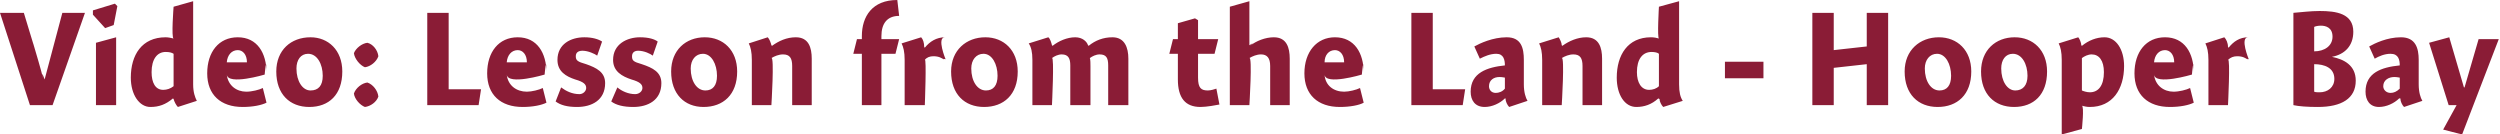 <?xml version="1.0" standalone="no"?><!DOCTYPE svg PUBLIC "-//W3C//DTD SVG 1.1//EN" "http://www.w3.org/Graphics/SVG/1.1/DTD/svg11.dtd"><svg xmlns="http://www.w3.org/2000/svg" version="1.1" style="left: 9.28% !important; width: 83.09% !important;top: 28.62% !important; height50.1% !important;" width="409px" height="22px" viewBox="0 0 409 22">  <desc>Video: Lesson from the Land - Hooper Bay</desc>  <defs/>  <g id="Polygon13058">    <path d="M 4.9 17.2 L 0.0 2.1 L 3.9 2.1 C 3.9 2.1 5.9 8.7 5.4 7.0 C 5.9 8.7 6.6 11.0 7.1 13.0 C 6.6 11.0 7.3 13.0 7.3 13.0 L 10.2 2.1 L 13.9 2.1 L 8.6 17.2 L 4.9 17.2 Z M 15.7 17.2 L 15.7 7.0 L 19.0 6.1 L 19.0 17.2 L 15.7 17.2 Z M 19.2 1.0 L 18.6 4.1 L 17.2 4.6 L 15.2 2.4 L 15.2 1.7 L 18.8 0.6 L 19.2 1.0 Z M 31.6 13.8 C 31.6 15.1 31.9 15.9 32.2 16.5 C 32.2 16.5 29.1 17.5 29.1 17.5 C 28.8 17.2 28.5 16.6 28.4 16.2 C 28.4 16.2 28.3 16.1 28.3 16.1 C 27.1 17.1 26.0 17.5 24.6 17.5 C 22.8 17.5 21.4 15.5 21.4 12.7 C 21.4 9.0 23.2 6.1 27.1 6.1 C 27.5 6.1 28.0 6.2 28.4 6.3 C 28.0 6.2 28.4 1.1 28.4 1.1 L 31.6 0.2 C 31.6 0.2 31.6 15.1 31.6 13.8 Z M 27.1 8.5 C 25.7 8.5 24.8 9.7 24.8 11.8 C 24.8 13.5 25.4 14.7 26.7 14.7 C 27.3 14.7 27.9 14.5 28.4 14.1 C 28.4 14.1 28.4 8.8 28.4 8.8 C 28.1 8.6 27.7 8.5 27.1 8.5 Z M 40.3 15.0 C 41.2 15.0 42.4 14.7 43.0 14.4 C 43.0 14.4 43.6 16.8 43.6 16.8 C 42.8 17.2 41.4 17.5 39.7 17.5 C 36.1 17.5 33.9 15.5 33.9 12.0 C 33.9 8.5 35.8 6.1 38.9 6.1 C 42.1 6.1 43.6 8.7 43.6 11.9 C 43.6 8.7 43.3 12.2 43.3 12.2 C 43.3 12.2 37.3 14.0 37.1 12.2 C 37.3 14.0 38.7 15.0 40.3 15.0 Z M 40.4 10.2 C 40.4 8.9 39.7 8.2 38.9 8.2 C 37.9 8.2 37.2 9.0 37.1 10.2 C 37.1 10.2 40.4 10.2 40.4 10.2 Z M 50.6 17.5 C 47.4 17.5 45.2 15.4 45.2 11.7 C 45.2 8.2 47.6 6.1 50.8 6.1 C 53.7 6.1 56.0 8.2 56.0 11.7 C 56.0 15.5 53.8 17.5 50.6 17.5 Z M 50.4 8.8 C 49.2 8.8 48.5 9.8 48.5 11.2 C 48.5 13.3 49.5 14.8 50.8 14.8 C 52.1 14.8 52.8 14.0 52.8 12.4 C 52.8 10.5 51.9 8.8 50.4 8.8 Z M 61.9 15.8 C 61.6 16.7 60.6 17.4 59.7 17.5 C 58.9 17.2 58.0 16.2 57.9 15.3 C 58.2 14.4 59.2 13.6 60.1 13.5 C 61.0 13.8 61.8 14.8 61.9 15.8 Z M 61.9 9.2 C 61.6 10.1 60.6 10.9 59.7 11.0 C 58.9 10.7 58.0 9.6 57.9 8.7 C 58.2 7.9 59.2 7.1 60.1 7.0 C 61.0 7.2 61.8 8.2 61.9 9.2 Z M 73.4 14.6 L 78.7 14.6 L 78.3 17.2 L 69.9 17.2 L 69.9 2.1 L 73.4 2.1 L 73.4 14.6 Z M 86.2 15.0 C 87.0 15.0 88.2 14.7 88.8 14.4 C 88.8 14.4 89.4 16.8 89.4 16.8 C 88.6 17.2 87.2 17.5 85.5 17.5 C 81.9 17.5 79.7 15.5 79.7 12.0 C 79.7 8.5 81.6 6.1 84.7 6.1 C 87.9 6.1 89.4 8.7 89.4 11.9 C 89.4 8.7 89.1 12.2 89.1 12.2 C 89.1 12.2 83.1 14.0 82.9 12.2 C 83.1 14.0 84.5 15.0 86.2 15.0 Z M 86.2 10.2 C 86.2 8.9 85.5 8.2 84.7 8.2 C 83.7 8.2 83.0 9.0 82.9 10.2 C 82.9 10.2 86.2 10.2 86.2 10.2 Z M 97.7 9.1 C 97.3 8.8 96.2 8.3 95.3 8.3 C 94.6 8.3 94.2 8.6 94.2 9.2 C 94.2 9.9 94.5 10.1 95.9 10.5 C 97.6 11.1 99.0 11.8 99.0 13.6 C 99.0 16.4 96.8 17.5 94.4 17.5 C 92.8 17.5 91.7 17.2 90.9 16.6 C 90.9 16.6 91.8 14.3 91.8 14.3 C 92.6 14.9 93.6 15.4 94.8 15.4 C 95.4 15.4 95.9 14.9 95.9 14.4 C 95.9 13.8 95.5 13.4 94.1 13.0 C 92.6 12.5 91.2 11.7 91.2 9.8 C 91.2 7.2 93.4 6.1 95.6 6.1 C 96.9 6.1 97.9 6.4 98.5 6.8 C 98.5 6.8 97.7 9.1 97.7 9.1 Z M 106.8 9.1 C 106.4 8.8 105.4 8.3 104.4 8.3 C 103.8 8.3 103.4 8.6 103.4 9.2 C 103.4 9.9 103.6 10.1 105.0 10.5 C 106.8 11.1 108.2 11.8 108.2 13.6 C 108.2 16.4 106.0 17.5 103.6 17.5 C 102.0 17.5 100.8 17.2 100.0 16.6 C 100.0 16.6 101.0 14.3 101.0 14.3 C 101.7 14.9 102.8 15.4 103.9 15.4 C 104.6 15.4 105.1 14.9 105.1 14.4 C 105.1 13.8 104.7 13.4 103.3 13.0 C 101.8 12.5 100.3 11.7 100.3 9.8 C 100.3 7.2 102.6 6.1 104.7 6.1 C 106.1 6.1 107.1 6.4 107.6 6.8 C 107.6 6.8 106.8 9.1 106.8 9.1 Z M 115.1 17.5 C 112.0 17.5 109.8 15.4 109.8 11.7 C 109.8 8.2 112.2 6.1 115.3 6.1 C 118.3 6.1 120.6 8.2 120.6 11.7 C 120.6 15.5 118.3 17.5 115.1 17.5 Z M 115.0 8.8 C 113.8 8.8 113.0 9.8 113.0 11.2 C 113.0 13.3 114.0 14.8 115.4 14.8 C 116.6 14.8 117.3 14.0 117.3 12.4 C 117.3 10.5 116.4 8.8 115.0 8.8 Z M 126.2 7.4 C 126.2 7.4 126.3 7.5 126.3 7.5 C 127.4 6.7 128.7 6.1 130.2 6.1 C 132.3 6.1 132.8 7.8 132.8 9.6 C 132.8 7.8 132.8 17.2 132.8 17.2 L 129.6 17.2 C 129.6 17.2 129.6 9.5 129.6 10.8 C 129.6 9.5 129.2 8.9 128.1 8.9 C 127.4 8.9 126.7 9.2 126.2 9.5 C 126.7 9.2 126.2 17.2 126.2 17.2 L 123.0 17.2 C 123.0 17.2 123.0 8.5 123.0 9.8 C 123.0 8.5 122.8 7.7 122.5 7.1 C 122.5 7.1 125.6 6.1 125.6 6.1 C 125.9 6.4 126.1 7.0 126.2 7.4 Z M 141.0 6.4 C 141.0 6.4 141.0 2.7 141.0 5.9 C 141.0 2.7 142.7 0.0 146.8 0.0 C 146.8 0.0 147.1 2.6 147.1 2.6 C 145.1 2.6 144.2 3.9 144.2 5.9 C 144.2 3.9 144.2 6.4 144.2 6.4 L 147.1 6.4 L 146.5 8.8 L 144.2 8.8 L 144.2 17.2 L 141.0 17.2 L 141.0 8.8 L 139.6 8.8 L 140.2 6.4 L 141.0 6.4 Z M 151.2 7.7 C 151.2 7.7 151.3 7.8 151.3 7.8 C 152.1 6.8 153.2 6.1 154.6 6.1 C 153.2 6.1 154.7 9.7 154.7 9.7 C 154.7 9.7 154.1 9.5 154.5 9.8 C 154.1 9.5 153.6 9.2 152.7 9.2 C 152.1 9.2 151.6 9.4 151.3 9.8 C 151.6 9.4 151.3 17.2 151.3 17.2 L 148.0 17.2 C 148.0 17.2 148.0 8.5 148.0 9.8 C 148.0 8.5 147.8 7.7 147.5 7.1 C 147.5 7.1 150.7 6.1 150.7 6.1 C 151.0 6.4 151.2 7.0 151.2 7.7 Z M 161.0 17.5 C 157.8 17.5 155.6 15.4 155.6 11.7 C 155.6 8.2 158.1 6.1 161.2 6.1 C 164.2 6.1 166.5 8.2 166.5 11.7 C 166.5 15.5 164.2 17.5 161.0 17.5 Z M 160.9 8.8 C 159.7 8.8 158.9 9.8 158.9 11.2 C 158.9 13.3 159.9 14.8 161.3 14.8 C 162.5 14.8 163.2 14.0 163.2 12.4 C 163.2 10.5 162.3 8.8 160.9 8.8 Z M 172.1 7.4 C 172.1 7.4 172.2 7.5 172.2 7.5 C 173.2 6.7 174.6 6.1 175.9 6.1 C 177.1 6.1 177.8 6.8 178.0 7.4 C 178.0 7.4 178.1 7.5 178.1 7.5 C 179.2 6.6 180.5 6.1 182.0 6.1 C 184.0 6.1 184.6 7.8 184.6 9.6 C 184.6 7.8 184.6 17.2 184.6 17.2 L 181.3 17.2 C 181.3 17.2 181.3 9.5 181.3 10.7 C 181.3 9.5 181.0 8.9 179.9 8.9 C 179.3 8.9 178.7 9.2 178.3 9.5 C 178.4 9.7 178.4 10.5 178.4 10.8 C 178.4 10.5 178.4 17.2 178.4 17.2 L 175.1 17.2 C 175.1 17.2 175.1 9.6 175.1 10.7 C 175.1 9.6 174.8 8.9 173.7 8.9 C 173.1 8.9 172.5 9.2 172.1 9.5 C 172.5 9.2 172.1 17.2 172.1 17.2 L 168.9 17.2 C 168.9 17.2 168.9 8.5 168.9 9.8 C 168.9 8.5 168.7 7.7 168.3 7.1 C 168.3 7.1 171.5 6.1 171.5 6.1 C 171.8 6.3 172.0 7.0 172.1 7.4 Z M 199.3 6.4 L 198.7 8.8 L 196.0 8.8 C 196.0 8.8 196.0 14.4 196.0 12.7 C 196.0 14.4 196.5 14.8 197.6 14.8 C 198.1 14.8 198.7 14.6 199.0 14.5 C 199.0 14.5 199.5 17.1 199.5 17.1 C 199.0 17.2 197.4 17.5 196.4 17.5 C 193.9 17.5 192.7 16.0 192.7 13.0 C 192.7 16.0 192.7 8.8 192.7 8.8 L 191.3 8.8 L 191.9 6.4 L 192.7 6.4 L 192.7 3.8 L 195.5 3.0 L 196.0 3.3 L 196.0 6.4 L 199.3 6.4 Z M 204.4 7.4 C 204.4 7.4 205.5 6.7 204.5 7.5 C 205.5 6.7 207.0 6.1 208.4 6.1 C 210.5 6.1 211.0 7.8 211.0 9.6 C 211.0 7.8 211.0 17.2 211.0 17.2 L 207.8 17.2 C 207.8 17.2 207.8 9.5 207.8 10.8 C 207.8 9.5 207.3 8.9 206.3 8.9 C 205.6 8.9 204.9 9.2 204.4 9.5 C 204.9 9.2 204.4 17.2 204.4 17.2 L 201.2 17.2 L 201.2 1.1 L 204.4 0.2 L 204.4 7.4 Z M 219.9 15.0 C 220.7 15.0 221.9 14.7 222.5 14.4 C 222.5 14.4 223.1 16.8 223.1 16.8 C 222.4 17.2 220.9 17.5 219.2 17.5 C 215.6 17.5 213.4 15.5 213.4 12.0 C 213.4 8.5 215.4 6.1 218.4 6.1 C 221.6 6.1 223.1 8.7 223.1 11.9 C 223.1 8.7 222.8 12.2 222.8 12.2 C 222.8 12.2 216.8 14.0 216.7 12.2 C 216.8 14.0 218.2 15.0 219.9 15.0 Z M 219.9 10.2 C 219.9 8.9 219.2 8.2 218.4 8.2 C 217.4 8.2 216.7 9.0 216.7 10.2 C 216.7 10.2 219.9 10.2 219.9 10.2 Z M 234.4 14.6 L 239.7 14.6 L 239.3 17.2 L 230.9 17.2 L 230.9 2.1 L 234.4 2.1 L 234.4 14.6 Z M 246.9 17.5 C 246.6 17.2 246.3 16.6 246.3 16.1 C 246.3 16.1 246.2 16.1 246.2 16.1 C 245.4 16.9 244.1 17.5 242.9 17.5 C 241.3 17.5 240.6 16.4 240.6 15.0 C 240.6 11.9 243.3 11.0 246.2 10.7 C 246.2 9.8 246.0 8.8 244.8 8.8 C 243.8 8.8 242.9 9.2 242.1 9.6 C 242.1 9.6 241.2 7.6 241.2 7.6 C 242.1 7.1 244.2 6.1 246.5 6.1 C 248.9 6.1 249.3 7.9 249.3 9.8 C 249.3 9.8 249.3 13.8 249.3 13.8 C 249.3 15.1 249.6 16.0 249.9 16.5 C 249.9 16.5 246.9 17.5 246.9 17.5 Z M 246.2 12.7 C 246.1 12.7 245.8 12.6 245.3 12.6 C 244.4 12.6 243.6 13.1 243.6 14.1 C 243.6 14.7 244.0 15.2 244.7 15.2 C 245.2 15.2 245.8 15.0 246.2 14.5 C 246.2 14.5 246.2 12.7 246.2 12.7 Z M 255.5 7.4 C 255.5 7.4 255.6 7.5 255.6 7.5 C 256.7 6.7 258.1 6.1 259.5 6.1 C 261.6 6.1 262.1 7.8 262.1 9.6 C 262.1 7.8 262.1 17.2 262.1 17.2 L 258.9 17.2 C 258.9 17.2 258.9 9.5 258.9 10.8 C 258.9 9.5 258.5 8.9 257.4 8.9 C 256.7 8.9 256.0 9.2 255.5 9.5 C 256.0 9.2 255.5 17.2 255.5 17.2 L 252.3 17.2 C 252.3 17.2 252.3 8.5 252.3 9.8 C 252.3 8.5 252.1 7.7 251.8 7.1 C 251.8 7.1 255.0 6.1 255.0 6.1 C 255.2 6.4 255.5 7.0 255.5 7.4 Z M 274.7 13.8 C 274.7 15.1 274.9 15.9 275.3 16.5 C 275.3 16.5 272.1 17.5 272.1 17.5 C 271.8 17.2 271.5 16.6 271.5 16.2 C 271.5 16.2 271.3 16.1 271.3 16.1 C 270.2 17.1 269.0 17.5 267.7 17.5 C 265.8 17.5 264.5 15.5 264.5 12.7 C 264.5 9.0 266.3 6.1 270.1 6.1 C 270.6 6.1 271.1 6.2 271.4 6.3 C 271.1 6.2 271.4 1.1 271.4 1.1 L 274.7 0.2 C 274.7 0.2 274.7 15.1 274.7 13.8 Z M 270.2 8.5 C 268.7 8.5 267.8 9.7 267.8 11.8 C 267.8 13.5 268.5 14.7 269.8 14.7 C 270.4 14.7 271.0 14.5 271.4 14.1 C 271.4 14.1 271.4 8.8 271.4 8.8 C 271.2 8.6 270.7 8.5 270.2 8.5 Z M 282.2 12.8 L 282.2 10.1 L 288.5 10.1 L 288.5 12.8 L 282.2 12.8 Z M 300.0 8.2 L 305.4 7.6 L 305.4 2.1 L 308.9 2.1 L 308.9 17.2 L 305.4 17.2 L 305.4 10.5 L 300.0 11.1 L 300.0 17.2 L 296.5 17.2 L 296.5 2.1 L 300.0 2.1 L 300.0 8.2 Z M 317.0 17.5 C 313.8 17.5 311.6 15.4 311.6 11.7 C 311.6 8.2 314.1 6.1 317.2 6.1 C 320.2 6.1 322.5 8.2 322.5 11.7 C 322.5 15.5 320.2 17.5 317.0 17.5 Z M 316.9 8.8 C 315.7 8.8 314.9 9.8 314.9 11.2 C 314.9 13.3 315.9 14.8 317.3 14.8 C 318.5 14.8 319.2 14.0 319.2 12.4 C 319.2 10.5 318.3 8.8 316.9 8.8 Z M 329.5 17.5 C 326.3 17.5 324.1 15.4 324.1 11.7 C 324.1 8.2 326.5 6.1 329.6 6.1 C 332.6 6.1 334.9 8.2 334.9 11.7 C 334.9 15.5 332.7 17.5 329.5 17.5 Z M 329.3 8.8 C 328.1 8.8 327.4 9.8 327.4 11.2 C 327.4 13.3 328.4 14.8 329.7 14.8 C 330.9 14.8 331.7 14.0 331.7 12.4 C 331.7 10.5 330.8 8.8 329.3 8.8 Z M 340.5 7.4 C 340.5 7.4 340.6 7.5 340.6 7.5 C 341.7 6.6 343.0 6.1 344.3 6.1 C 346.2 6.1 347.5 8.1 347.5 10.8 C 347.5 14.6 345.6 17.5 341.9 17.5 C 341.4 17.5 341.0 17.4 340.6 17.3 C 341.0 17.4 340.6 21.1 340.6 21.1 L 337.3 22.0 C 337.3 22.0 337.3 8.5 337.3 9.8 C 337.3 8.5 337.1 7.7 336.8 7.1 C 336.8 7.1 340.0 6.1 340.0 6.1 C 340.2 6.3 340.5 7.0 340.5 7.4 Z M 341.9 15.1 C 343.3 15.1 344.2 14.0 344.2 11.8 C 344.2 9.9 343.4 8.9 342.2 8.9 C 341.6 8.9 341.0 9.2 340.6 9.5 C 340.6 9.5 340.6 14.8 340.6 14.8 C 340.8 14.9 341.4 15.1 341.9 15.1 Z M 355.6 15.0 C 356.5 15.0 357.7 14.7 358.3 14.4 C 358.3 14.4 358.9 16.8 358.9 16.8 C 358.1 17.2 356.7 17.5 355.0 17.5 C 351.4 17.5 349.2 15.5 349.2 12.0 C 349.2 8.5 351.1 6.1 354.2 6.1 C 357.4 6.1 358.9 8.7 358.9 11.9 C 358.9 8.7 358.6 12.2 358.6 12.2 C 358.6 12.2 352.6 14.0 352.4 12.2 C 352.6 14.0 354.0 15.0 355.6 15.0 Z M 355.7 10.2 C 355.7 8.9 355.0 8.2 354.2 8.2 C 353.2 8.2 352.5 9.0 352.4 10.2 C 352.4 10.2 355.7 10.2 355.7 10.2 Z M 364.5 7.7 C 364.5 7.7 364.6 7.8 364.6 7.8 C 365.4 6.8 366.4 6.1 367.8 6.1 C 366.4 6.1 367.9 9.7 367.9 9.7 C 367.9 9.7 367.4 9.5 367.8 9.8 C 367.4 9.5 366.9 9.2 366.0 9.2 C 365.4 9.2 364.9 9.4 364.5 9.8 C 364.9 9.4 364.5 17.2 364.5 17.2 L 361.3 17.2 C 361.3 17.2 361.3 8.5 361.3 9.8 C 361.3 8.5 361.1 7.7 360.8 7.1 C 360.8 7.1 363.9 6.1 363.9 6.1 C 364.2 6.4 364.5 7.0 364.5 7.7 Z M 375.2 2.1 C 376.5 2.0 378.0 1.8 379.5 1.8 C 382.2 1.8 385.0 2.2 385.0 5.2 C 385.0 7.5 383.6 8.9 381.5 9.3 C 383.5 9.7 385.4 10.7 385.4 13.2 C 385.4 16.1 383.1 17.5 379.2 17.5 C 377.5 17.5 376.1 17.4 375.2 17.2 C 375.2 17.2 375.2 2.1 375.2 2.1 Z M 381.6 6.0 C 381.6 4.5 380.5 4.2 379.7 4.2 C 379.2 4.2 378.8 4.3 378.6 4.4 C 378.6 4.4 378.6 8.4 378.6 8.4 C 380.3 8.4 381.6 7.5 381.6 6.0 Z M 379.5 15.1 C 380.8 15.1 381.9 14.3 381.9 12.9 C 381.9 11.1 380.3 10.5 378.6 10.5 C 378.6 10.5 378.6 15.0 378.6 15.0 C 378.8 15.1 379.2 15.1 379.5 15.1 Z M 393.3 17.5 C 393.0 17.2 392.7 16.6 392.7 16.1 C 392.7 16.1 392.5 16.1 392.5 16.1 C 391.7 16.9 390.4 17.5 389.2 17.5 C 387.7 17.5 387.0 16.4 387.0 15.0 C 387.0 11.9 389.6 11.0 392.6 10.7 C 392.6 9.8 392.4 8.8 391.1 8.8 C 390.1 8.8 389.2 9.2 388.5 9.6 C 388.5 9.6 387.6 7.6 387.6 7.6 C 388.5 7.1 390.5 6.1 392.8 6.1 C 395.2 6.1 395.7 7.9 395.7 9.8 C 395.7 9.8 395.7 13.8 395.7 13.8 C 395.7 15.1 396.0 16.0 396.3 16.5 C 396.3 16.5 393.3 17.5 393.3 17.5 Z M 392.6 12.7 C 392.5 12.7 392.2 12.6 391.7 12.6 C 390.8 12.6 389.9 13.1 389.9 14.1 C 389.9 14.7 390.4 15.2 391.1 15.2 C 391.6 15.2 392.1 15.0 392.6 14.5 C 392.6 14.5 392.6 12.7 392.6 12.7 Z M 405.5 6.4 L 408.8 6.4 L 402.8 22.0 L 399.7 21.2 L 401.9 17.2 L 400.6 17.2 L 397.4 7.0 L 400.7 6.1 L 403.1 14.3 L 403.2 14.3 L 405.5 6.4 Z " stroke="none" fill="#8a1c36"/>  </g></svg>